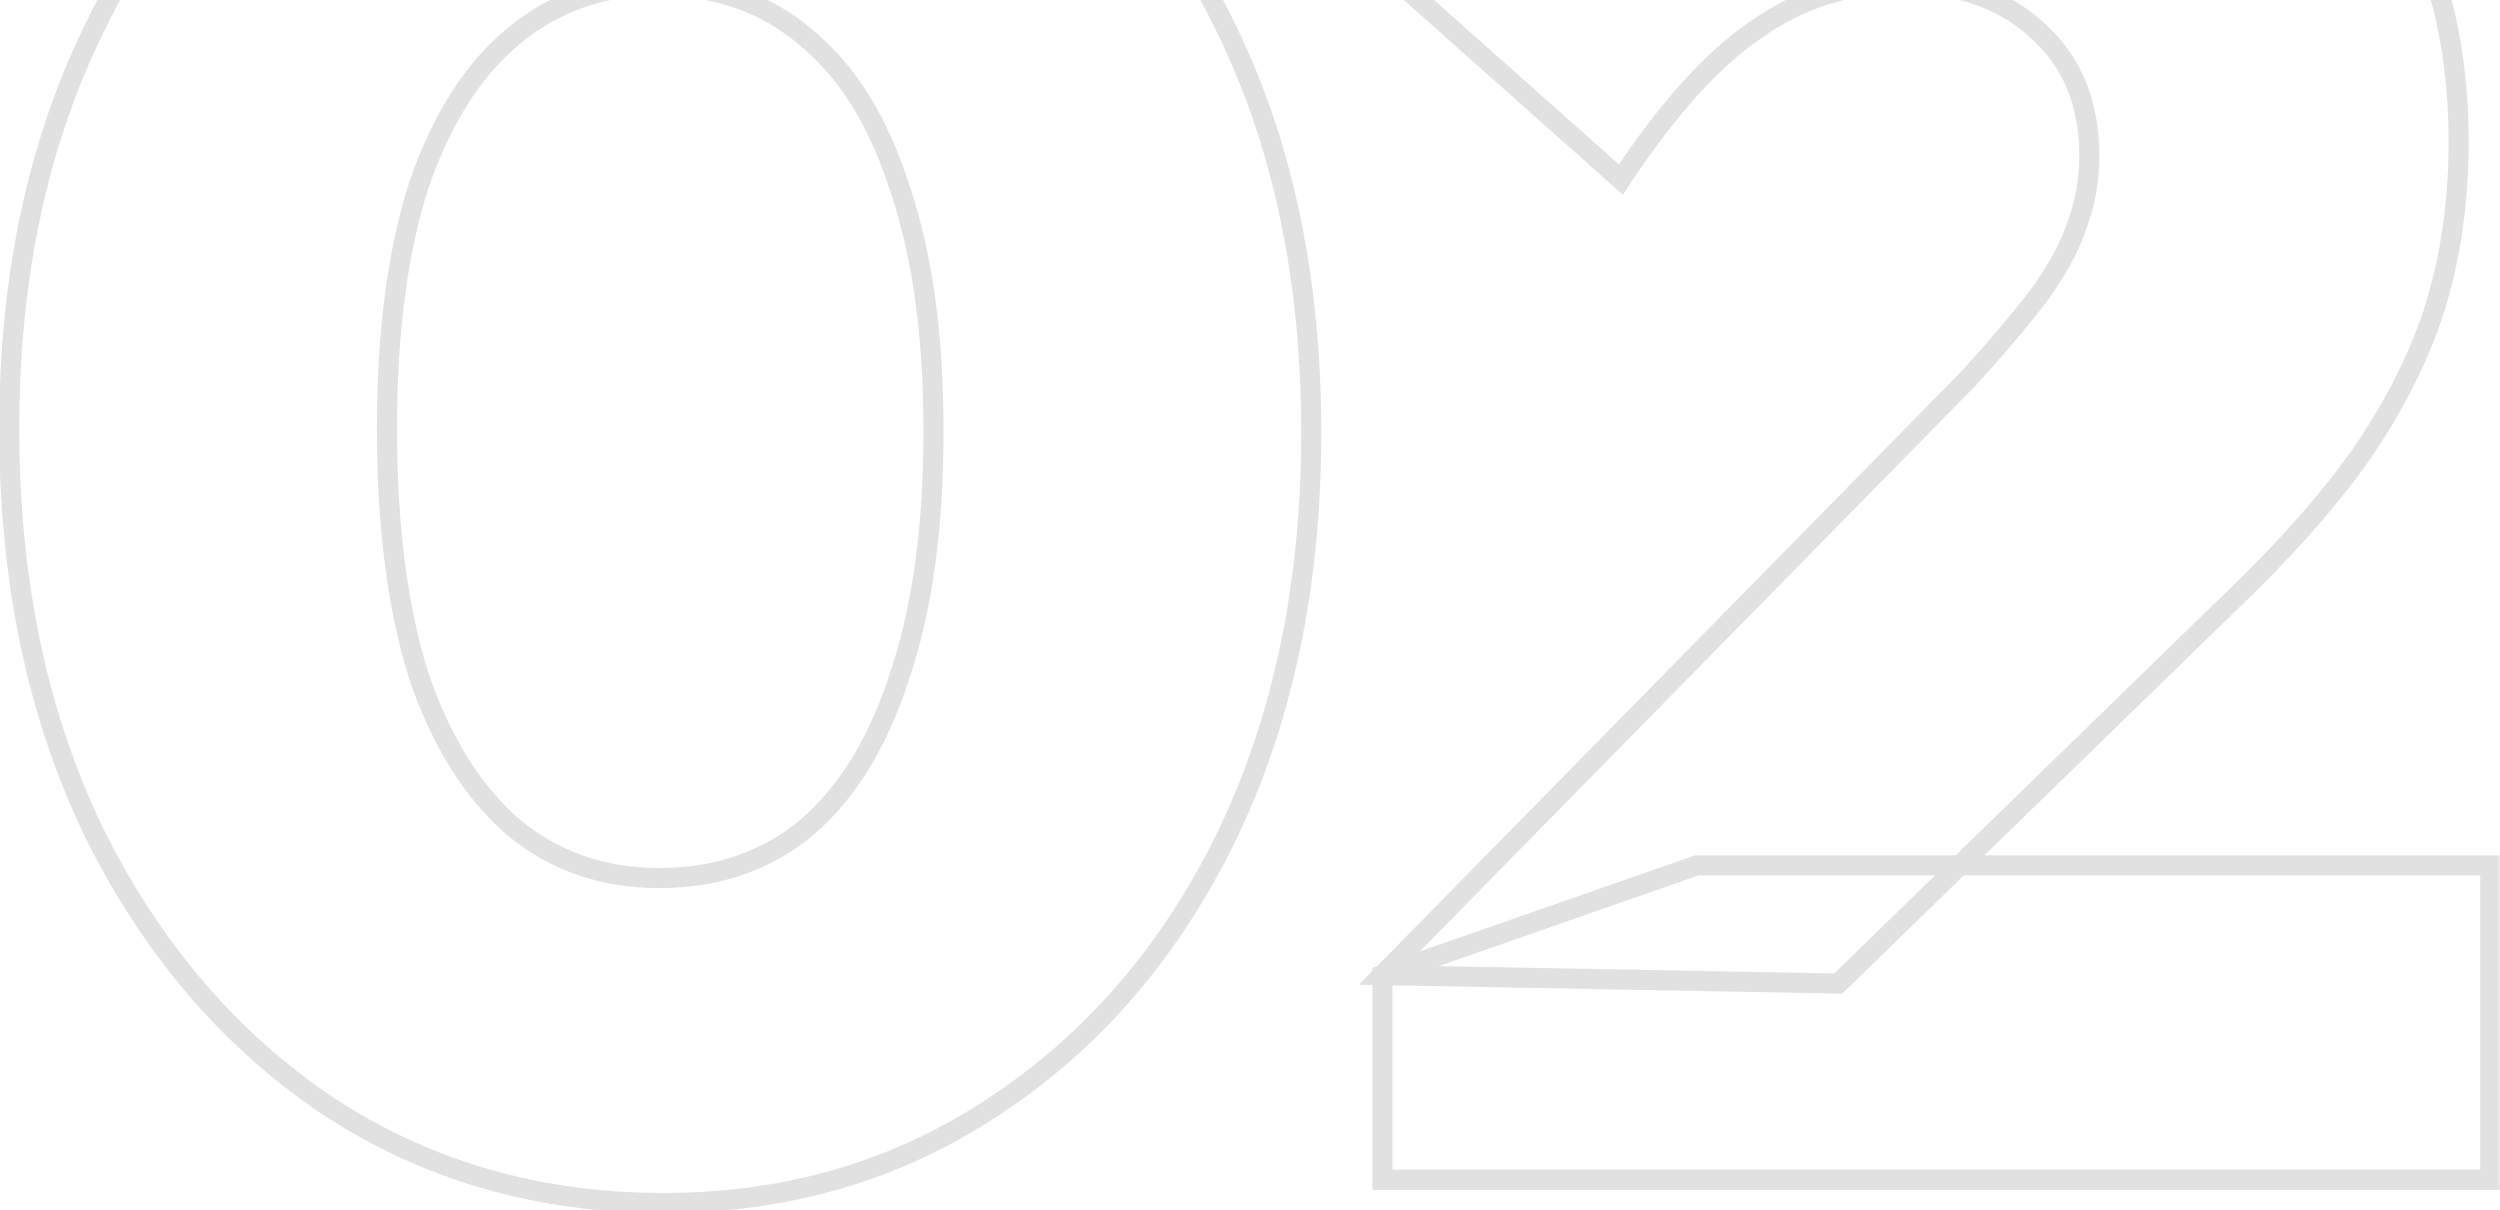 <svg width="252" height="122" viewBox="0 0 252 122" fill="none" xmlns="http://www.w3.org/2000/svg">
<mask id="path-1-outside-1_369_267" maskUnits="userSpaceOnUse" x="-0.813" y="-36.076" width="253" height="159" fill="black">
<rect fill="white" x="-0.813" y="-36.076" width="253" height="159"/>
<path d="M66.871 121.264C54.25 121.264 42.976 118.002 33.049 111.479C23.123 104.814 15.252 95.597 9.438 83.826C3.766 72.056 0.93 58.514 0.93 43.199C0.93 28.025 3.766 14.624 9.438 2.996C15.111 -8.774 22.839 -17.92 32.624 -24.444C42.55 -31.108 53.753 -34.441 66.232 -34.441C78.995 -34.441 90.34 -31.108 100.266 -24.444C110.193 -17.92 117.992 -8.774 123.664 2.996C129.337 14.624 132.173 28.167 132.173 43.624C132.173 58.939 129.337 72.482 123.664 84.252C117.992 95.88 110.193 104.956 100.266 111.479C90.481 118.002 79.35 121.264 66.871 121.264ZM66.445 88.506C72.259 88.506 77.222 86.804 81.335 83.401C85.447 79.856 88.567 74.751 90.694 68.086C92.963 61.421 94.097 53.196 94.097 43.411C94.097 33.768 92.963 25.614 90.694 18.95C88.567 12.285 85.447 7.25 81.335 3.847C77.222 0.302 72.188 -1.471 66.232 -1.471C60.702 -1.471 55.88 0.231 51.768 3.634C47.656 7.038 44.465 12.072 42.196 18.737C40.069 25.402 39.005 33.556 39.005 43.199C39.005 52.983 40.069 61.279 42.196 68.086C44.465 74.751 47.656 79.856 51.768 83.401C55.88 86.804 60.773 88.506 66.445 88.506ZM139.348 98.291L198.482 38.093C201.318 34.974 203.658 32.209 205.502 29.798C207.345 27.245 208.621 24.905 209.33 22.778C210.181 20.509 210.607 18.17 210.607 15.759C210.607 10.37 208.834 6.116 205.289 2.996C201.885 -0.124 197.348 -1.683 191.675 -1.683C186.287 -1.683 181.394 -0.124 176.998 2.996C172.602 5.974 168.064 11.008 163.385 18.099L138.497 -4.023C144.595 -13.95 152.395 -21.466 161.896 -26.571C171.397 -31.818 182.316 -34.441 194.653 -34.441C205.572 -34.441 215.003 -32.456 222.944 -28.485C230.885 -24.515 236.983 -18.842 241.237 -11.468C245.633 -4.236 247.831 4.343 247.831 14.27C247.831 20.226 247.051 25.756 245.491 30.861C243.931 35.825 241.45 40.788 238.046 45.751C234.643 50.573 230.105 55.678 224.433 61.066L185.294 99.142L139.348 98.291ZM139.348 118.924V98.291L171.042 87.23H251.022V118.924H139.348Z"/>
</mask>
<path d="M33.049 111.479L32.485 112.32L32.493 112.325L33.049 111.479ZM9.438 83.826L8.526 84.266L8.53 84.275L9.438 83.826ZM9.438 2.996L10.349 3.44L10.351 3.436L9.438 2.996ZM32.624 -24.444L33.186 -23.601L33.189 -23.603L32.624 -24.444ZM100.266 -24.444L99.701 -23.603L99.71 -23.597L100.266 -24.444ZM123.664 2.996L122.752 3.436L122.754 3.44L123.664 2.996ZM123.664 84.252L124.575 84.696L124.577 84.692L123.664 84.252ZM100.266 111.479L99.71 110.632L99.704 110.636L100.266 111.479ZM81.335 83.401L81.981 84.181L81.989 84.175L81.996 84.168L81.335 83.401ZM90.694 68.086L89.735 67.759L89.732 67.769L89.729 67.778L90.694 68.086ZM90.694 18.95L89.729 19.258L89.732 19.267L89.735 19.276L90.694 18.95ZM81.335 3.847L80.674 4.614L80.681 4.621L80.689 4.627L81.335 3.847ZM51.768 3.634L51.122 2.854L51.122 2.854L51.768 3.634ZM42.196 18.737L41.237 18.41L41.234 18.42L41.231 18.429L42.196 18.737ZM42.196 68.086L41.229 68.388L41.233 68.4L41.237 68.412L42.196 68.086ZM51.768 83.401L51.107 84.168L51.114 84.175L51.122 84.181L51.768 83.401ZM66.871 120.251C54.434 120.251 43.356 117.04 33.606 110.632L32.493 112.325C42.595 118.964 54.065 122.277 66.871 122.277V120.251ZM33.614 110.638C23.848 104.081 16.09 95.005 10.347 83.378L8.53 84.275C14.415 96.188 22.397 105.547 32.485 112.32L33.614 110.638ZM10.351 83.387C4.755 71.776 1.943 58.388 1.943 43.199H-0.083C-0.083 58.64 2.777 72.337 8.526 84.266L10.351 83.387ZM1.943 43.199C1.943 28.153 4.755 14.908 10.349 3.44L8.528 2.552C2.778 14.341 -0.083 27.898 -0.083 43.199H1.943ZM10.351 3.436C15.954 -8.189 23.568 -17.189 33.186 -23.601L32.062 -25.286C22.11 -18.652 14.268 -9.358 8.526 2.556L10.351 3.436ZM33.189 -23.603C42.941 -30.15 53.945 -33.428 66.232 -33.428V-35.454C53.562 -35.454 42.16 -32.067 32.059 -25.285L33.189 -23.603ZM66.232 -33.428C78.808 -33.428 89.953 -30.148 99.701 -23.603L100.831 -25.285C90.726 -32.069 79.182 -35.454 66.232 -35.454V-33.428ZM99.71 -23.597C109.468 -17.185 117.151 -8.186 122.752 3.436L124.577 2.556C118.833 -9.362 110.917 -18.656 100.822 -25.29L99.71 -23.597ZM122.754 3.44C128.347 14.906 131.16 28.291 131.16 43.624H133.186C133.186 28.043 130.326 14.343 124.575 2.552L122.754 3.44ZM131.16 43.624C131.16 58.813 128.348 72.201 122.752 83.812L124.577 84.692C130.326 72.763 133.186 59.066 133.186 43.624H131.16ZM122.754 83.808C117.154 95.288 109.471 104.218 99.71 110.632L100.822 112.325C110.914 105.694 118.83 96.473 124.575 84.696L122.754 83.808ZM99.704 110.636C90.096 117.041 79.162 120.251 66.871 120.251V122.277C79.537 122.277 90.867 118.963 100.828 112.322L99.704 110.636ZM66.445 89.519C72.472 89.519 77.67 87.749 81.981 84.181L80.689 82.621C76.775 85.86 72.046 87.493 66.445 87.493V89.519ZM81.996 84.168C86.286 80.47 89.491 75.186 91.659 68.394L89.729 67.778C87.643 74.315 84.609 79.241 80.674 82.634L81.996 84.168ZM91.653 68.412C93.969 61.61 95.11 53.267 95.11 43.411H93.085C93.085 53.125 91.957 61.232 89.735 67.759L91.653 68.412ZM95.11 43.411C95.11 33.696 93.968 25.424 91.653 18.623L89.735 19.276C91.958 25.805 93.085 33.841 93.085 43.411H95.11ZM91.659 18.642C89.491 11.848 86.282 6.627 81.981 3.067L80.689 4.627C84.612 7.874 87.643 12.721 89.729 19.258L91.659 18.642ZM81.996 3.08C77.682 -0.64 72.406 -2.484 66.232 -2.484V-0.458C71.971 -0.458 76.763 1.243 80.674 4.614L81.996 3.08ZM66.232 -2.484C60.475 -2.484 55.423 -0.706 51.122 2.854L52.414 4.415C56.338 1.167 60.928 -0.458 66.232 -0.458V-2.484ZM51.122 2.854C46.826 6.409 43.548 11.623 41.237 18.41L43.155 19.063C45.382 12.52 48.485 7.666 52.414 4.415L51.122 2.854ZM41.231 18.429C39.063 25.223 37.992 33.488 37.992 43.199H40.018C40.018 33.624 41.075 25.581 43.161 19.045L41.231 18.429ZM37.992 43.199C37.992 53.05 39.062 61.455 41.229 68.388L43.163 67.784C41.075 61.103 40.018 52.916 40.018 43.199H37.992ZM41.237 68.412C43.547 75.198 46.823 80.475 51.107 84.168L52.429 82.634C48.488 79.237 45.383 74.303 43.155 67.759L41.237 68.412ZM51.122 84.181C55.428 87.745 60.553 89.519 66.445 89.519V87.493C60.993 87.493 56.333 85.864 52.414 82.621L51.122 84.181ZM139.348 98.291L138.626 97.581L136.976 99.26L139.33 99.304L139.348 98.291ZM198.482 38.093L199.205 38.803L199.218 38.789L199.232 38.775L198.482 38.093ZM205.502 29.798L206.306 30.413L206.315 30.402L206.323 30.391L205.502 29.798ZM209.33 22.778L208.382 22.423L208.375 22.44L208.369 22.458L209.33 22.778ZM205.289 2.996L204.604 3.743L204.612 3.75L204.62 3.757L205.289 2.996ZM176.998 2.996L177.566 3.835L177.575 3.829L177.584 3.822L176.998 2.996ZM163.385 18.099L162.712 18.856L163.586 19.633L164.23 18.657L163.385 18.099ZM138.497 -4.023L137.634 -4.553L137.19 -3.83L137.825 -3.266L138.497 -4.023ZM161.896 -26.571L162.375 -25.678L162.385 -25.684L161.896 -26.571ZM241.237 -11.468L240.36 -10.962L240.365 -10.952L240.371 -10.942L241.237 -11.468ZM245.491 30.861L246.458 31.165L246.46 31.157L245.491 30.861ZM238.046 45.751L238.874 46.335L238.882 46.324L238.046 45.751ZM224.433 61.066L223.735 60.332L223.727 60.34L224.433 61.066ZM185.294 99.142L185.275 100.154L185.698 100.162L186 99.868L185.294 99.142ZM139.348 118.924H138.335V119.937H139.348V118.924ZM139.348 98.291L139.015 97.335L138.335 97.572V98.291H139.348ZM171.042 87.23V86.217H170.871L170.709 86.273L171.042 87.23ZM251.022 87.23H252.035V86.217H251.022V87.23ZM251.022 118.924V119.937H252.035V118.924H251.022ZM140.071 99.001L199.205 38.803L197.759 37.384L138.626 97.581L140.071 99.001ZM199.232 38.775C202.08 35.641 204.44 32.853 206.306 30.413L204.697 29.183C202.876 31.564 200.556 34.306 197.733 37.412L199.232 38.775ZM206.323 30.391C208.204 27.786 209.54 25.354 210.291 23.099L208.369 22.458C207.703 24.457 206.486 26.705 204.68 29.205L206.323 30.391ZM210.279 23.134C211.172 20.752 211.62 18.292 211.62 15.759H209.594C209.594 18.047 209.19 20.267 208.382 22.423L210.279 23.134ZM211.62 15.759C211.62 10.125 209.754 5.576 205.958 2.236L204.62 3.757C207.914 6.656 209.594 10.616 209.594 15.759H211.62ZM205.973 2.25C202.343 -1.079 197.54 -2.696 191.675 -2.696V-0.671C197.155 -0.671 201.428 0.831 204.604 3.743L205.973 2.25ZM191.675 -2.696C186.076 -2.696 180.979 -1.071 176.412 2.17L177.584 3.822C181.809 0.824 186.497 -0.671 191.675 -0.671V-2.696ZM176.43 2.158C171.878 5.241 167.253 10.398 162.539 17.541L164.23 18.657C168.875 11.618 173.326 6.707 177.566 3.835L176.43 2.158ZM164.058 17.342L139.17 -4.78L137.825 -3.266L162.712 18.856L164.058 17.342ZM139.361 -3.493C145.372 -13.28 153.044 -20.665 162.375 -25.678L161.416 -27.463C151.745 -22.266 143.818 -14.62 137.634 -4.553L139.361 -3.493ZM162.385 -25.684C171.717 -30.837 182.464 -33.428 194.653 -33.428V-35.454C182.168 -35.454 171.077 -32.798 161.406 -27.457L162.385 -25.684ZM194.653 -33.428C205.451 -33.428 214.719 -31.465 222.491 -27.579L223.397 -29.391C215.286 -33.446 205.694 -35.454 194.653 -35.454V-33.428ZM222.491 -27.579C230.263 -23.693 236.209 -18.156 240.36 -10.962L242.114 -11.974C237.757 -19.528 231.508 -25.336 223.397 -29.391L222.491 -27.579ZM240.371 -10.942C244.656 -3.894 246.818 4.496 246.818 14.27H248.844C248.844 4.19 246.611 -4.578 242.103 -11.994L240.371 -10.942ZM246.818 14.27C246.818 20.137 246.05 25.567 244.523 30.565L246.46 31.157C248.052 25.946 248.844 20.315 248.844 14.27H246.818ZM244.525 30.558C242.999 35.412 240.566 40.285 237.211 45.178L238.882 46.324C242.333 41.291 244.863 36.238 246.458 31.165L244.525 30.558ZM237.219 45.167C233.864 49.92 229.374 54.975 223.735 60.332L225.13 61.801C230.836 56.38 235.422 51.225 238.874 46.335L237.219 45.167ZM223.727 60.34L184.588 98.416L186 99.868L225.139 61.792L223.727 60.34ZM185.313 98.129L139.367 97.278L139.33 99.304L185.275 100.154L185.313 98.129ZM140.361 118.924V98.291H138.335V118.924H140.361ZM139.682 99.247L171.376 88.186L170.709 86.273L139.015 97.335L139.682 99.247ZM171.042 88.243H251.022V86.217H171.042V88.243ZM250.009 87.23V118.924H252.035V87.23H250.009ZM251.022 117.911H139.348V119.937H251.022V117.911Z" fill="#E1E1E1" mask="url(#path-1-outside-1_369_267)"/>
</svg>
